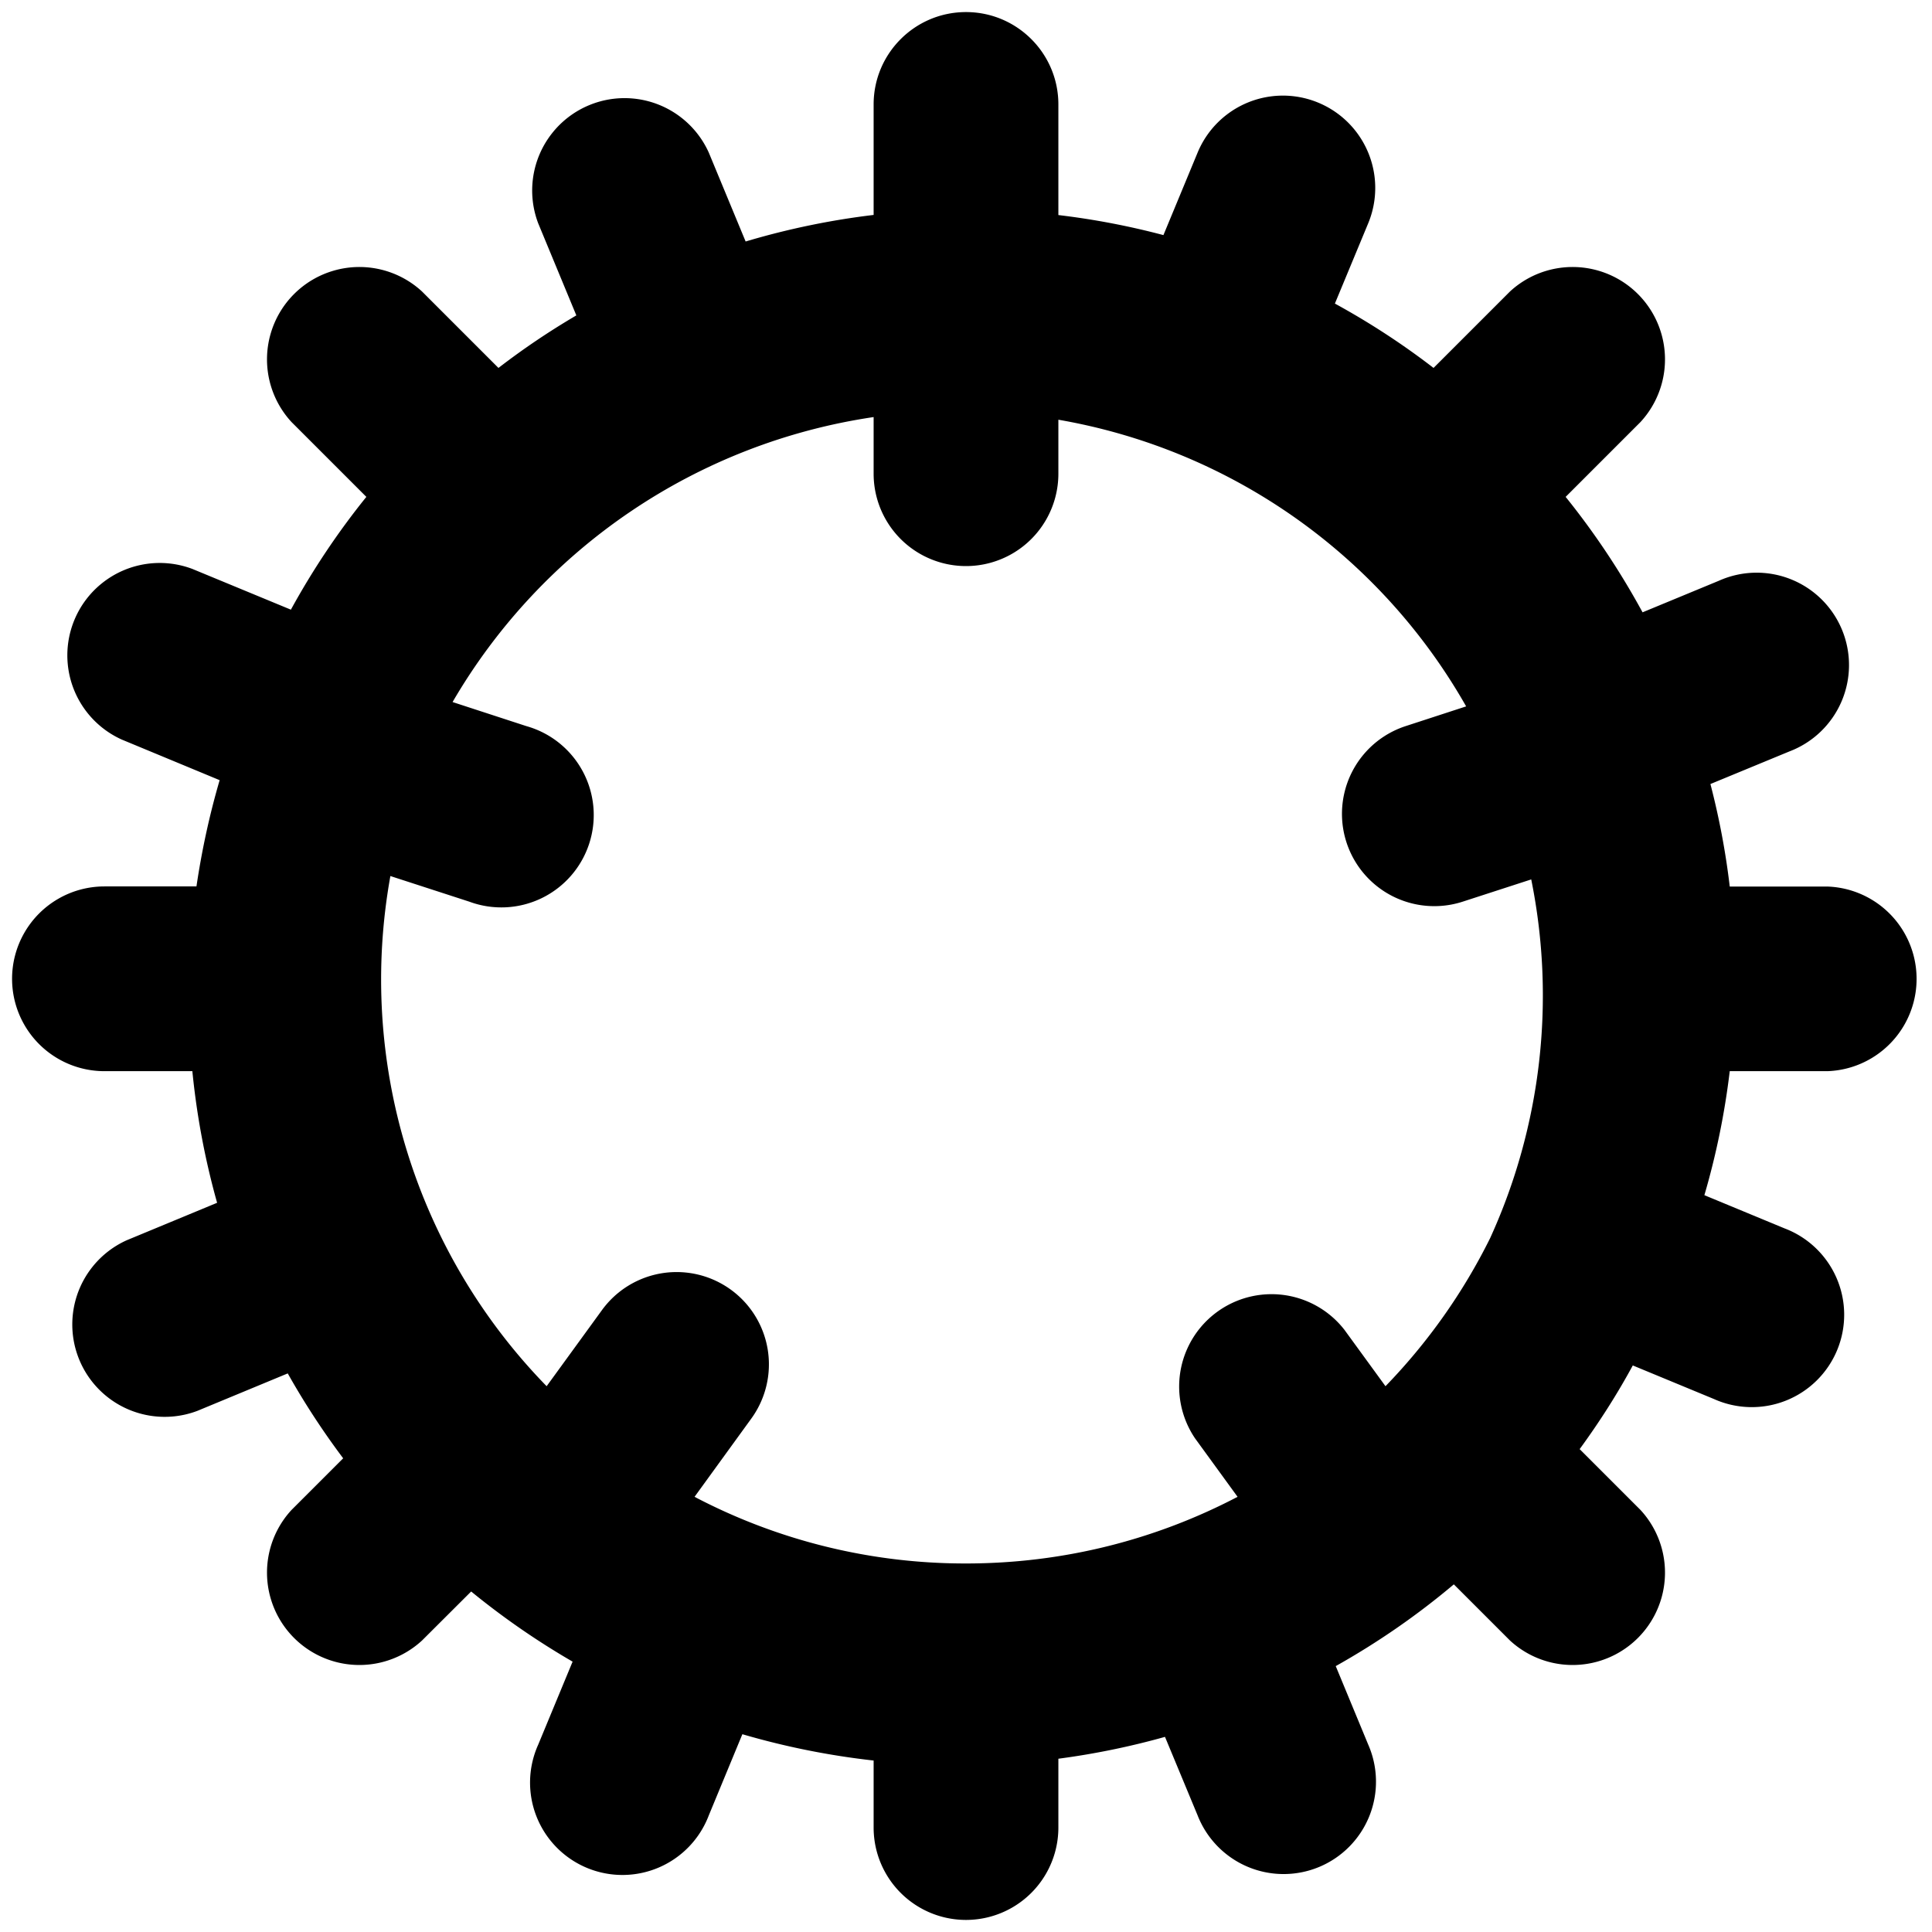 <?xml version="1.0" encoding="utf-8"?><!-- Скачано с сайта svg4.ru / Downloaded from svg4.ru -->
<svg width="800px" height="800px" viewBox="0 0 16 16" fill="none" xmlns="http://www.w3.org/2000/svg">
  <path d="M8 .1c.422 0 .765.342.765.765v.916c.296.035.587.091.87.166l.283-.683a.764.764 0 111.413.585l-.276.665c.287.157.56.335.817.533l.633-.633a.765.765 0 011.081 1.081l-.62.62c.24.298.453.618.637.956l.631-.261a.765.765 0 11.585 1.413l-.654.27c.072.277.126.56.16.849h.81a.765.765 0 010 1.529h-.81a6.334 6.334 0 01-.21 1.027l.664.275a.765.765 0 11-.585 1.413l-.672-.278c-.13.24-.278.471-.44.693l.504.504a.765.765 0 01-1.081 1.081l-.465-.465c-.3.253-.627.48-.978.677l.269.65a.765.765 0 11-1.413.586l-.27-.65a6.332 6.332 0 01-.883.181v.57a.765.765 0 01-1.53 0v-.555a6.386 6.386 0 01-1.087-.218l-.278.672a.765.765 0 11-1.413-.585l.285-.688a6.38 6.38 0 01-.84-.581l-.407.406a.765.765 0 01-1.081-1.081l.428-.428a6.348 6.348 0 01-.459-.703l-.748.31a.765.765 0 01-.585-1.413l.748-.31a6.339 6.339 0 01-.205-1.09H.865a.765.765 0 010-1.53h.762c.044-.298.108-.593.192-.88l-.81-.336a.765.765 0 01.585-1.413l.815.337c.181-.33.39-.643.625-.934l-.62-.62a.765.765 0 011.081-1.081l.633.633c.205-.158.42-.303.645-.435l-.316-.763a.765.765 0 011.413-.585L6.175 2a6.34 6.34 0 011.06-.22V.865C7.235.442 7.578.1 8 .1zm-.765 3.354a4.854 4.854 0 00-3.487 2.36l.61.199a.765.765 0 11-.472 1.454l-.653-.212a4.823 4.823 0 001.294 4.225l.458-.63a.764.764 0 011.237.898l-.47.648A4.818 4.818 0 008 12.948c.812 0 1.577-.2 2.249-.552l-.352-.484a.765.765 0 011.237-.899l.34.467c.349-.36.642-.773.867-1.227a4.843 4.843 0 00.34-2.97l-.567.184a.764.764 0 11-.472-1.454l.5-.163a4.827 4.827 0 00-3.377-2.374v.447a.765.765 0 11-1.53 0v-.469z" fill="#000000"/>
</svg>